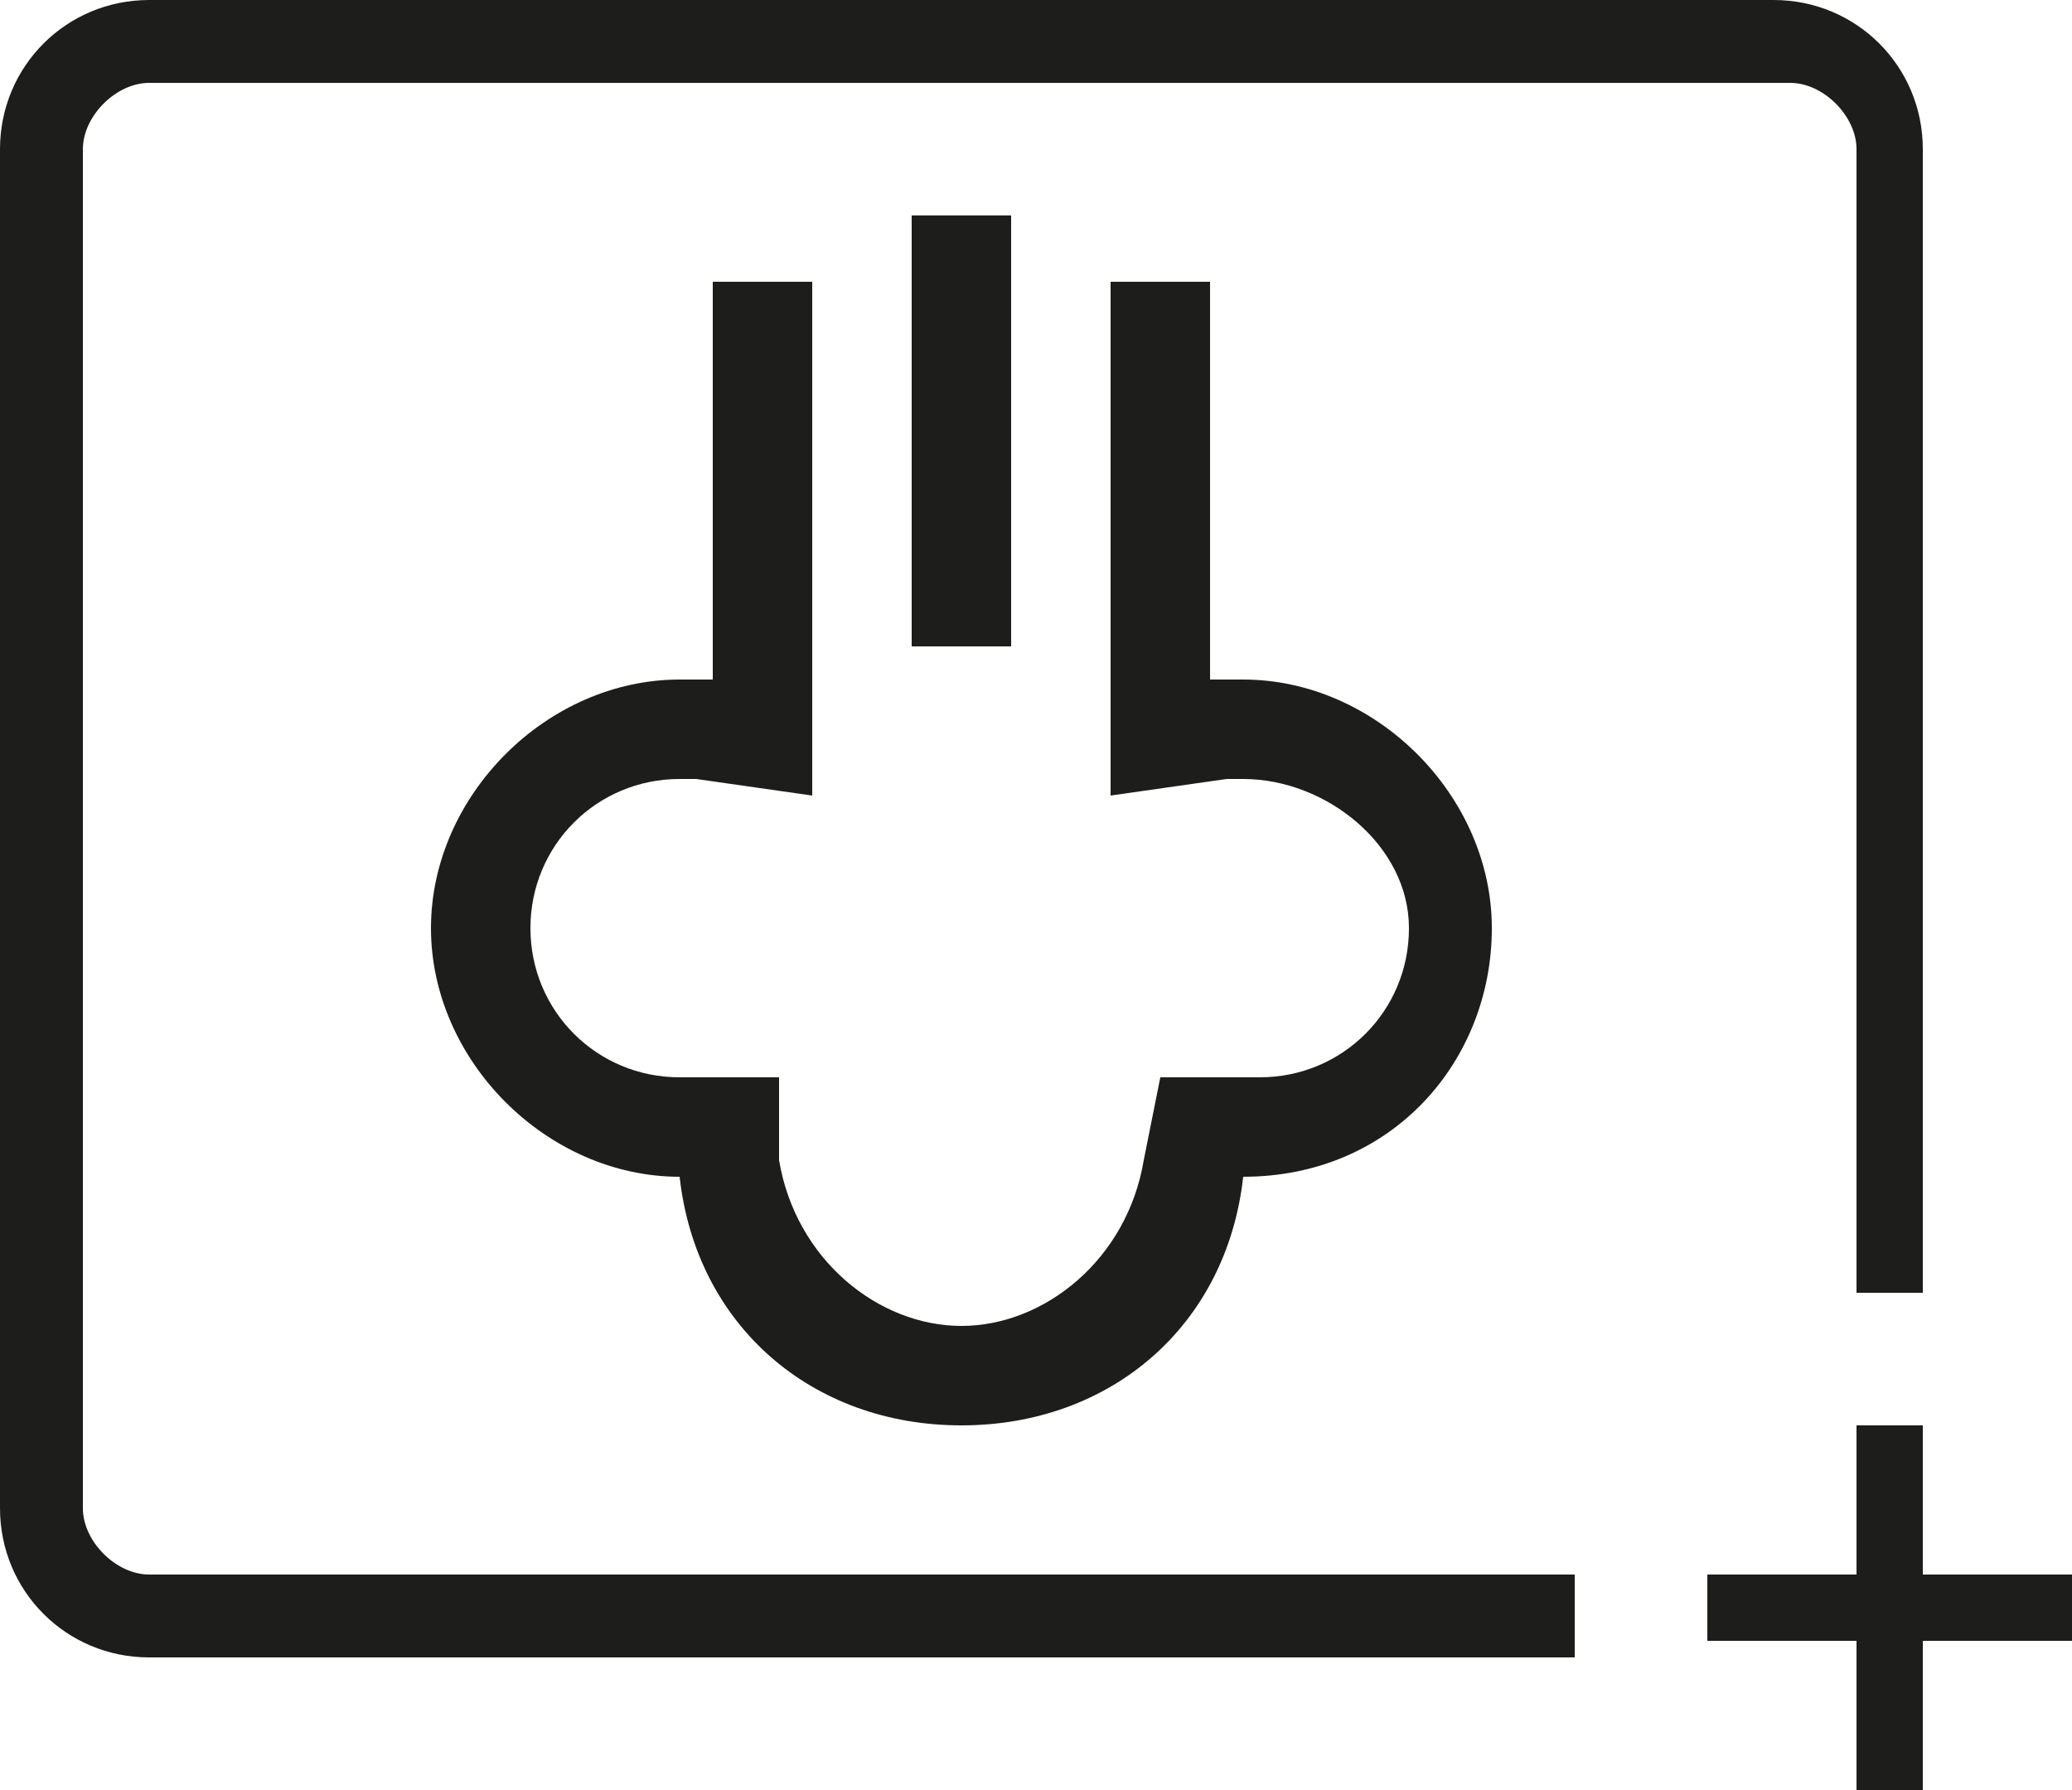<?xml version="1.0" encoding="utf-8"?>
<!-- Generator: Adobe Illustrator 28.0.0, SVG Export Plug-In . SVG Version: 6.00 Build 0)  -->
<svg version="1.1" id="Ebene_1" xmlns="http://www.w3.org/2000/svg" xmlns:xlink="http://www.w3.org/1999/xlink" x="0px" y="0px"
	 viewBox="0 0 12.5 10.8" style="enable-background:new 0 0 12.5 10.8;" xml:space="preserve">
<style type="text/css">
	.st0{fill:#1D1D1B;}
</style>
<path class="st0" d="M6.1,3.9H5.5V1.3h0.6V3.9L6.1,3.9z M3.2,5.6c0,0.5,0.4,0.9,0.9,0.9h0.6V7c0.1,0.6,0.6,1,1.1,1s1-0.4,1.1-1
	L7,6.5h0.6c0.5,0,0.9-0.4,0.9-0.9S8,4.7,7.5,4.7H7.4L6.7,4.8V1.7h0.6v2.4c0.1,0,0.1,0,0.2,0C8.3,4.1,9,4.8,9,5.6S8.4,7.1,7.5,7.1
	l0,0C7.4,8,6.7,8.6,5.8,8.6S4.2,8,4.1,7.1l0,0c-0.8,0-1.5-0.7-1.5-1.5s0.7-1.5,1.5-1.5c0.1,0,0.2,0,0.2,0V1.7h0.6v3.1L4.2,4.7H4.1
	C3.6,4.7,3.2,5.1,3.2,5.6L3.2,5.6L3.2,5.6z"/>
<g>
	<polygon class="st0" points="12.5,9.5 12.5,9.9 11.6,9.9 11.6,10.8 11.2,10.8 11.2,9.9 10.3,9.9 10.3,9.5 11.2,9.5 11.2,8.6 
		11.6,8.6 11.6,9.5 	"/>
	<path class="st0" d="M9.5,9.5H0.9c-0.2,0-0.4-0.2-0.4-0.4V0.9c0-0.2,0.2-0.4,0.4-0.4h9.9c0.2,0,0.4,0.2,0.4,0.4v6.9h0.4V0.9
		c0-0.5-0.4-0.9-0.9-0.9H0.9C0.4,0,0,0.4,0,0.9v8.2C0,9.6,0.4,10,0.9,10h8.6V9.5L9.5,9.5z"/>
</g>
</svg>
